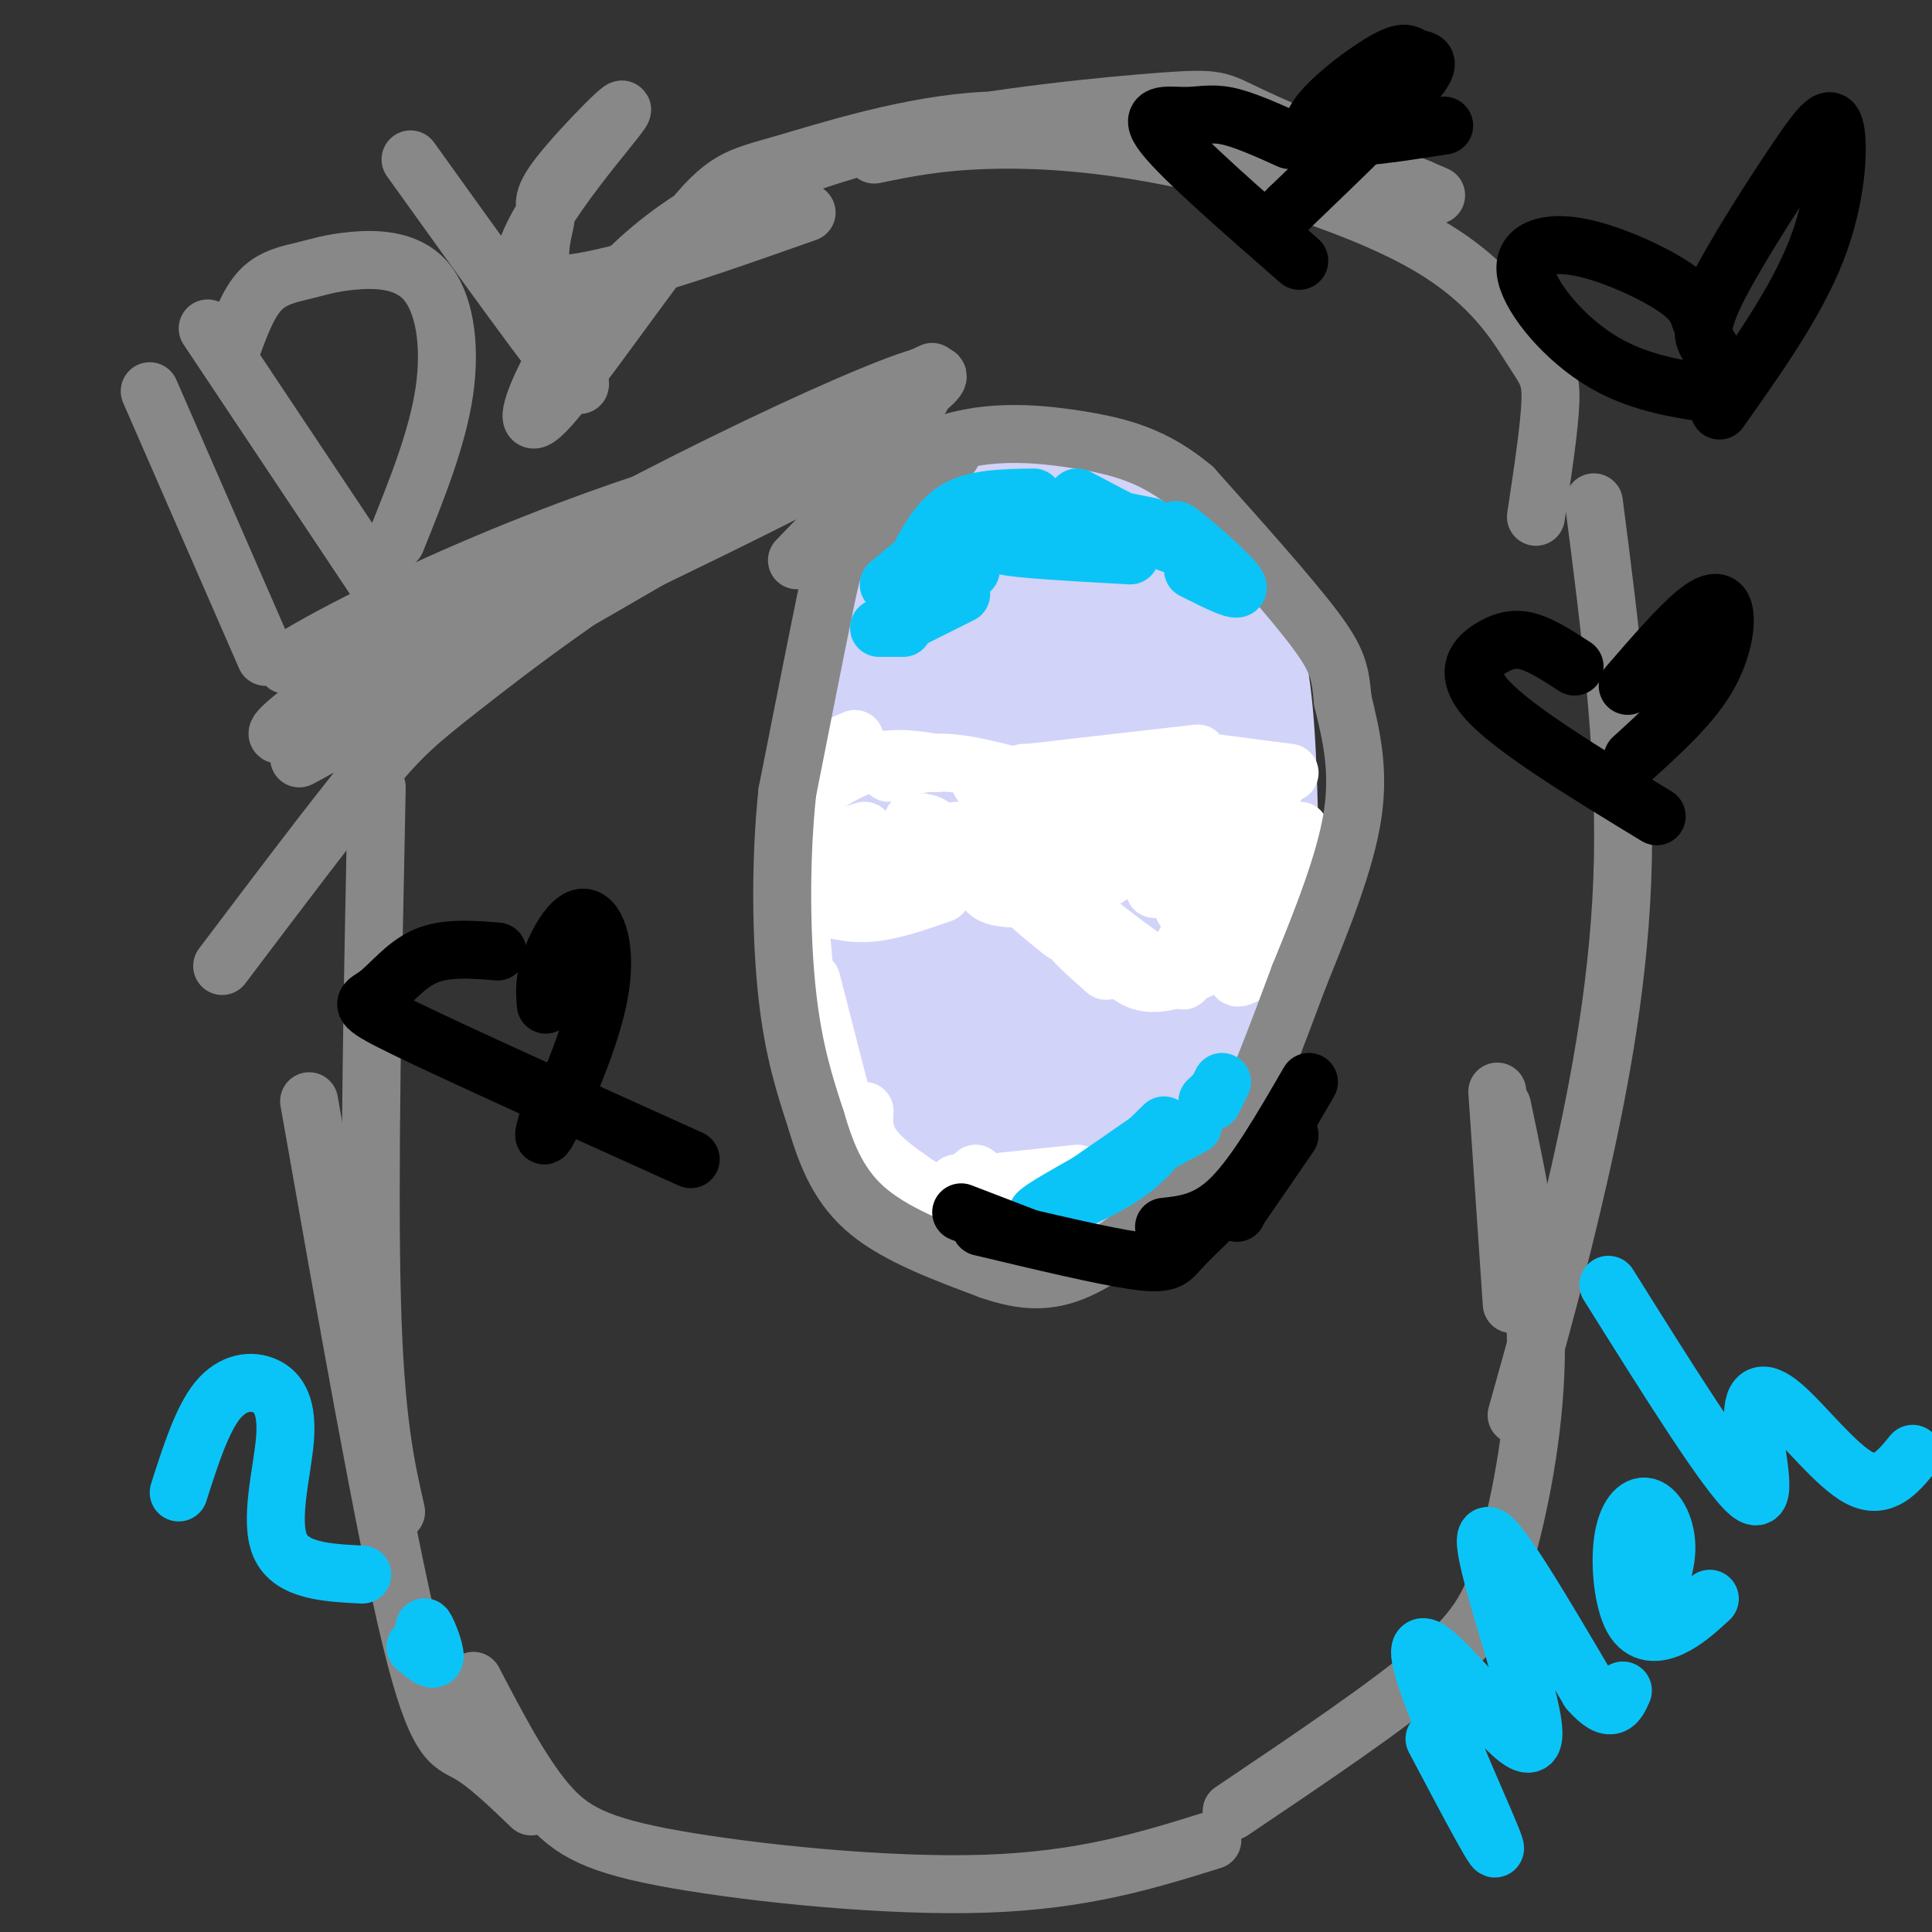 <svg viewBox='0 0 400 400' version='1.1' xmlns='http://www.w3.org/2000/svg' xmlns:xlink='http://www.w3.org/1999/xlink'><rect x="0" y="0" width="400" height="400" fill="#333333" stroke="none"/><g fill='none' stroke='#D2D3F9' stroke-width='6' stroke-linecap='round' stroke-linejoin='round'><path d='M168,124c-1.637,9.107 -3.274,18.214 -2,32c1.274,13.786 5.458,32.250 8,43c2.542,10.750 3.440,13.786 7,19c3.560,5.214 9.780,12.607 16,20'/><path d='M197,238c6.113,4.025 13.395,4.087 18,4c4.605,-0.087 6.533,-0.322 11,-3c4.467,-2.678 11.472,-7.798 16,-13c4.528,-5.202 6.579,-10.486 8,-21c1.421,-10.514 2.210,-26.257 3,-42'/><path d='M253,163c-3.321,-16.905 -13.125,-38.167 -18,-48c-4.875,-9.833 -4.821,-8.238 -8,-8c-3.179,0.238 -9.589,-0.881 -16,-2'/><path d='M211,105c-6.178,0.178 -13.622,1.622 -19,4c-5.378,2.378 -8.689,5.689 -12,9'/></g>
<g fill='none' stroke='#D2D3F9' stroke-width='28' stroke-linecap='round' stroke-linejoin='round'><path d='M195,112c-3.644,3.111 -7.289,6.222 -10,9c-2.711,2.778 -4.489,5.222 -5,15c-0.511,9.778 0.244,26.889 1,44'/><path d='M181,180c0.770,11.783 2.196,19.241 5,29c2.804,9.759 6.986,21.820 12,28c5.014,6.180 10.861,6.480 16,4c5.139,-2.480 9.569,-7.740 14,-13'/><path d='M228,228c4.086,-4.266 7.301,-8.432 10,-13c2.699,-4.568 4.880,-9.537 6,-20c1.120,-10.463 1.177,-26.418 -1,-38c-2.177,-11.582 -6.589,-18.791 -11,-26'/><path d='M232,131c-6.600,-6.968 -17.600,-11.386 -23,-13c-5.400,-1.614 -5.200,-0.422 -7,0c-1.800,0.422 -5.600,0.075 -8,9c-2.400,8.925 -3.400,27.121 -2,42c1.400,14.879 5.200,26.439 9,38'/><path d='M201,207c3.857,9.175 8.999,13.113 12,13c3.001,-0.113 3.862,-4.277 6,-4c2.138,0.277 5.554,4.994 3,-13c-2.554,-17.994 -11.076,-58.699 -15,-71c-3.924,-12.301 -3.249,3.804 -3,16c0.249,12.196 0.071,20.485 2,30c1.929,9.515 5.964,20.258 10,31'/><path d='M216,209c3.327,0.713 6.644,-13.005 7,-26c0.356,-12.995 -2.250,-25.268 -4,-34c-1.750,-8.732 -2.643,-13.923 -7,-17c-4.357,-3.077 -12.179,-4.038 -20,-5'/><path d='M192,127c-3.689,-3.844 -2.911,-10.956 0,-15c2.911,-4.044 7.956,-5.022 13,-6'/><path d='M205,106c5.889,-1.511 14.111,-2.289 21,0c6.889,2.289 12.444,7.644 18,13'/><path d='M244,119c5.333,4.111 9.667,7.889 12,17c2.333,9.111 2.667,23.556 3,38'/><path d='M259,174c-0.200,11.822 -2.200,22.378 -6,32c-3.800,9.622 -9.400,18.311 -15,27'/><path d='M238,233c-3.526,6.260 -4.842,8.410 -8,11c-3.158,2.590 -8.158,5.620 -13,7c-4.842,1.380 -9.526,1.108 -13,0c-3.474,-1.108 -5.737,-3.054 -8,-5'/><path d='M196,246c-3.200,-2.244 -7.200,-5.356 -10,-14c-2.800,-8.644 -4.400,-22.822 -6,-37'/><path d='M180,195c-2.400,-11.000 -5.400,-20.000 -6,-29c-0.600,-9.000 1.200,-18.000 3,-27'/><path d='M177,139c2.000,-8.000 5.500,-14.500 9,-21'/></g>
<g fill='none' stroke='#FFFFFF' stroke-width='12' stroke-linecap='round' stroke-linejoin='round'><path d='M168,163c0.250,-2.167 0.500,-4.333 2,-6c1.500,-1.667 4.250,-2.833 7,-4'/><path d='M164,167c5.500,-3.750 11.000,-7.500 16,-9c5.000,-1.500 9.500,-0.750 14,0'/><path d='M184,160c3.667,-1.250 7.333,-2.500 13,-2c5.667,0.500 13.333,2.750 21,5'/><path d='M212,160c0.000,0.000 22.000,4.000 22,4'/><path d='M230,164c0.000,0.000 22.000,-1.000 22,-1'/><path d='M256,164c0.000,0.000 8.000,-4.000 8,-4'/><path d='M260,167c0.000,0.000 0.100,0.100 0.1,0.1'/><path d='M264,163c0.000,0.000 -2.000,4.000 -2,4'/><path d='M267,160c0.000,0.000 -23.000,-3.000 -23,-3'/><path d='M248,156c0.000,0.000 -35.000,4.000 -35,4'/><path d='M168,187c3.750,1.167 7.500,2.333 12,2c4.500,-0.333 9.750,-2.167 15,-4'/><path d='M190,183c0.000,0.000 0.100,0.100 0.1,0.1'/><path d='M166,187c8.911,-4.067 17.822,-8.133 17,-9c-0.822,-0.867 -11.378,1.467 -15,2c-3.622,0.533 -0.311,-0.733 3,-2'/><path d='M179,172c-4.810,1.440 -9.619,2.881 -8,5c1.619,2.119 9.667,4.917 15,4c5.333,-0.917 7.952,-5.548 8,-8c0.048,-2.452 -2.476,-2.726 -5,-3'/><path d='M180,175c1.500,2.333 3.000,4.667 7,5c4.000,0.333 10.500,-1.333 17,-3'/><path d='M210,171c-2.000,0.000 -4.000,0.000 -5,1c-1.000,1.000 -1.000,3.000 -1,5'/><path d='M198,176c0.000,0.000 0.100,0.100 0.1,0.1'/><path d='M198,172c-0.833,2.167 -1.667,4.333 1,6c2.667,1.667 8.833,2.833 15,4'/><path d='M214,177c-3.578,-0.200 -7.156,-0.400 -9,1c-1.844,1.400 -1.956,4.400 -1,6c0.956,1.600 2.978,1.800 5,2'/><path d='M212,182c-1.167,0.583 -2.333,1.167 -1,3c1.333,1.833 5.167,4.917 9,8'/><path d='M223,190c-1.500,0.583 -3.000,1.167 -2,3c1.000,1.833 4.500,4.917 8,8'/><path d='M232,196c0.000,0.000 13.000,7.000 13,7'/><path d='M250,200c-5.752,2.649 -11.504,5.297 -16,2c-4.496,-3.297 -7.735,-12.541 -12,-18c-4.265,-5.459 -9.556,-7.133 -6,-3c3.556,4.133 15.957,14.074 22,18c6.043,3.926 5.726,1.836 6,0c0.274,-1.836 1.137,-3.418 2,-5'/><path d='M246,194c2.133,0.422 6.467,3.978 9,5c2.533,1.022 3.267,-0.489 4,-2'/><path d='M262,193c-2.917,3.917 -5.833,7.833 -6,9c-0.167,1.167 2.417,-0.417 5,-2'/><path d='M268,192c0.000,0.000 -6.000,6.000 -6,6'/><path d='M270,190c0.000,0.000 -7.000,9.000 -7,9'/><path d='M268,187c0.000,0.000 0.100,0.100 0.1,0.1'/><path d='M269,178c-1.417,5.083 -2.833,10.167 -3,11c-0.167,0.833 0.917,-2.583 2,-6'/><path d='M269,178c0.349,-3.266 0.698,-6.532 0,-3c-0.698,3.532 -2.444,13.861 -2,12c0.444,-1.861 3.078,-15.911 2,-15c-1.078,0.911 -5.867,16.784 -7,18c-1.133,1.216 1.391,-12.224 1,-15c-0.391,-2.776 -3.695,5.112 -7,13'/><path d='M256,188c-0.119,-1.464 3.083,-11.625 2,-13c-1.083,-1.375 -6.452,6.036 -8,9c-1.548,2.964 0.726,1.482 3,0'/><path d='M254,173c-1.250,-2.250 -2.500,-4.500 -4,-2c-1.500,2.500 -3.250,9.750 -5,17'/><path d='M247,180c-1.689,-3.323 -3.378,-6.646 -5,-5c-1.622,1.646 -3.176,8.260 -3,9c0.176,0.740 2.083,-4.393 2,-9c-0.083,-4.607 -2.156,-8.689 -4,-10c-1.844,-1.311 -3.458,0.147 -5,4c-1.542,3.853 -3.012,10.101 -3,12c0.012,1.899 1.506,-0.550 3,-3'/><path d='M234,165c-1.311,-1.178 -2.622,-2.356 -4,0c-1.378,2.356 -2.822,8.244 -3,10c-0.178,1.756 0.911,-0.622 2,-3'/><path d='M229,169c-4.178,1.178 -8.356,2.356 -10,1c-1.644,-1.356 -0.756,-5.244 -3,-7c-2.244,-1.756 -7.622,-1.378 -13,-1'/><path d='M165,200c0.000,0.000 0.100,0.100 0.1,0.1'/><path d='M166,195c0.000,0.000 2.000,24.000 2,24'/><path d='M168,203c0.000,0.000 9.000,35.000 9,35'/><path d='M179,230c-0.167,2.750 -0.333,5.500 3,9c3.333,3.500 10.167,7.750 17,12'/><path d='M198,245c0.000,0.000 23.000,0.000 23,0'/><path d='M217,246c-5.417,1.333 -10.833,2.667 -12,3c-1.167,0.333 1.917,-0.333 5,-1'/><path d='M217,245c-5.750,1.167 -11.500,2.333 -14,2c-2.500,-0.333 -1.750,-2.167 -1,-4'/><path d='M204,245c0.000,0.000 19.000,-2.000 19,-2'/></g>
<g fill='none' stroke='#888888' stroke-width='12' stroke-linecap='round' stroke-linejoin='round'><path d='M197,94c0.000,0.000 -20.000,18.000 -20,18'/><path d='M177,112c-4.089,3.689 -4.311,3.911 -6,12c-1.689,8.089 -4.844,24.044 -8,40'/><path d='M163,164c-1.511,14.400 -1.289,30.400 0,42c1.289,11.600 3.644,18.800 6,26'/><path d='M169,232c2.267,7.733 4.933,14.067 11,19c6.067,4.933 15.533,8.467 25,12'/><path d='M205,263c7.044,2.444 12.156,2.556 18,0c5.844,-2.556 12.422,-7.778 19,-13'/><path d='M242,250c5.222,-3.622 8.778,-6.178 13,-14c4.222,-7.822 9.111,-20.911 14,-34'/><path d='M269,202c4.711,-11.556 9.489,-23.444 11,-33c1.511,-9.556 -0.244,-16.778 -2,-24'/><path d='M278,145c-0.533,-5.778 -0.867,-8.222 -6,-15c-5.133,-6.778 -15.067,-17.889 -25,-29'/><path d='M247,101c-7.845,-6.595 -14.958,-8.583 -24,-10c-9.042,-1.417 -20.012,-2.262 -30,2c-9.988,4.262 -18.994,13.631 -28,23'/><path d='M31,81c0.000,0.000 24.000,55.000 24,55'/><path d='M43,68c0.000,0.000 36.000,54.000 36,54'/><path d='M48,72c1.711,-4.676 3.422,-9.352 6,-12c2.578,-2.648 6.022,-3.268 9,-4c2.978,-0.732 5.489,-1.578 10,-2c4.511,-0.422 11.022,-0.421 15,4c3.978,4.421 5.422,13.263 4,23c-1.422,9.737 -5.711,20.368 -10,31'/><path d='M85,33c15.069,21.022 30.138,42.043 34,46c3.862,3.957 -3.482,-9.151 -6,-18c-2.518,-8.849 -0.211,-13.440 0,-16c0.211,-2.560 -1.675,-3.088 3,-9c4.675,-5.912 15.913,-17.207 12,-12c-3.913,5.207 -22.975,26.916 -19,33c3.975,6.084 30.988,-3.458 58,-13'/><path d='M46,200c11.396,-15.093 22.792,-30.187 30,-39c7.208,-8.813 10.227,-11.346 20,-19c9.773,-7.654 26.301,-20.428 52,-36c25.699,-15.572 60.571,-33.941 32,-17c-28.571,16.941 -120.584,69.191 -118,68c2.584,-1.191 99.765,-55.824 125,-73c25.235,-17.176 -21.475,3.107 -59,23c-37.525,19.893 -65.864,39.398 -70,44c-4.136,4.602 15.932,-5.699 36,-16'/><path d='M94,135c23.480,-10.952 64.180,-30.334 78,-38c13.820,-7.666 0.761,-3.618 -9,-1c-9.761,2.618 -16.225,3.805 -29,8c-12.775,4.195 -31.863,11.399 -50,20c-18.137,8.601 -35.325,18.600 -17,11c18.325,-7.600 72.162,-32.800 126,-58'/><path d='M78,163c-0.833,40.500 -1.667,81.000 -1,106c0.667,25.000 2.833,34.500 5,44'/><path d='M64,228c7.822,44.444 15.644,88.889 21,111c5.356,22.111 8.244,21.889 12,24c3.756,2.111 8.378,6.556 13,11'/><path d='M98,348c4.911,9.411 9.821,18.821 15,25c5.179,6.179 10.625,9.125 27,12c16.375,2.875 43.679,5.679 64,5c20.321,-0.679 33.661,-4.839 47,-9'/><path d='M255,375c16.274,-10.952 32.548,-21.905 42,-30c9.452,-8.095 12.083,-13.333 15,-24c2.917,-10.667 6.119,-26.762 6,-43c-0.119,-16.238 -3.560,-32.619 -7,-49'/><path d='M310,226c0.000,0.000 3.000,44.000 3,44'/><path d='M314,293c4.356,-15.533 8.711,-31.067 13,-50c4.289,-18.933 8.511,-41.267 9,-65c0.489,-23.733 -2.756,-48.867 -6,-74'/><path d='M318,107c1.420,-9.399 2.840,-18.797 3,-24c0.160,-5.203 -0.941,-6.209 -4,-11c-3.059,-4.791 -8.078,-13.367 -21,-21c-12.922,-7.633 -33.748,-14.324 -51,-18c-17.252,-3.676 -30.929,-4.336 -41,-4c-10.071,0.336 -16.535,1.668 -23,3'/><path d='M248,32c-14.227,-3.889 -28.454,-7.778 -44,-7c-15.546,0.778 -32.411,6.222 -42,9c-9.589,2.778 -11.902,2.891 -20,13c-8.098,10.109 -21.979,30.215 -28,37c-6.021,6.785 -4.180,0.248 -1,-6c3.180,-6.248 7.700,-12.206 13,-18c5.300,-5.794 11.382,-11.423 21,-17c9.618,-5.577 22.774,-11.103 41,-15c18.226,-3.897 41.522,-6.165 53,-7c11.478,-0.835 11.136,-0.239 18,3c6.864,3.239 20.932,9.119 35,15'/><path d='M294,39c5.833,2.500 2.917,1.250 0,0'/></g>
<g fill='none' stroke='#0BC4F7' stroke-width='12' stroke-linecap='round' stroke-linejoin='round'><path d='M184,121c0.000,0.000 18.000,-15.000 18,-15'/><path d='M191,114c2.083,-3.583 4.167,-7.167 8,-9c3.833,-1.833 9.417,-1.917 15,-2'/><path d='M213,104c0.000,0.000 25.000,5.000 25,5'/><path d='M223,103c9.286,4.911 18.571,9.821 21,10c2.429,0.179 -2.000,-4.375 0,-3c2.000,1.375 10.429,8.679 12,11c1.571,2.321 -3.714,-0.339 -9,-3'/><path d='M234,115c-11.804,-0.661 -23.607,-1.321 -26,-2c-2.393,-0.679 4.625,-1.375 3,-1c-1.625,0.375 -11.893,1.821 -15,3c-3.107,1.179 0.946,2.089 5,3'/><path d='M199,123c0.000,0.000 -12.000,6.000 -12,6'/><path d='M186,130c-2.083,0.000 -4.167,0.000 -4,0c0.167,0.000 2.583,0.000 5,0'/><path d='M225,245c0.000,0.000 13.000,-9.000 13,-9'/><path d='M241,233c-4.000,3.917 -8.000,7.833 -9,9c-1.000,1.167 1.000,-0.417 3,-2'/><path d='M241,235c-2.267,3.156 -4.533,6.311 -11,10c-6.467,3.689 -17.133,7.911 -15,6c2.133,-1.911 17.067,-9.956 32,-18'/><path d='M250,228c0.000,0.000 0.100,0.100 0.1,0.1'/><path d='M250,228c0.000,0.000 1.000,-1.000 1,-1'/><path d='M253,224c0.000,0.000 -2.000,4.000 -2,4'/><path d='M297,360c7.307,13.830 14.614,27.660 12,21c-2.614,-6.660 -15.148,-33.809 -15,-39c0.148,-5.191 12.978,11.578 19,17c6.022,5.422 5.237,-0.502 2,-12c-3.237,-11.498 -8.925,-28.571 -7,-29c1.925,-0.429 11.462,15.785 21,32'/><path d='M329,350c4.667,5.333 5.833,2.667 7,0'/><path d='M340,336c2.412,-5.231 4.824,-10.462 5,-15c0.176,-4.538 -1.884,-8.382 -4,-9c-2.116,-0.618 -4.289,1.989 -5,7c-0.711,5.011 0.039,12.426 2,16c1.961,3.574 5.132,3.307 8,2c2.868,-1.307 5.434,-3.653 8,-6'/><path d='M333,266c12.215,19.510 24.431,39.021 29,43c4.569,3.979 1.493,-7.573 1,-14c-0.493,-6.427 1.598,-7.730 6,-4c4.402,3.730 11.115,12.494 16,15c4.885,2.506 7.943,-1.247 11,-5'/><path d='M37,309c2.405,-7.523 4.810,-15.046 8,-19c3.190,-3.954 7.164,-4.338 10,-3c2.836,1.338 4.533,4.399 4,11c-0.533,6.601 -3.295,16.743 -1,22c2.295,5.257 9.648,5.628 17,6'/><path d='M86,341c1.933,1.622 3.867,3.244 4,2c0.133,-1.244 -1.533,-5.356 -2,-6c-0.467,-0.644 0.267,2.178 1,5'/></g>
<g fill='none' stroke='#000000' stroke-width='12' stroke-linecap='round' stroke-linejoin='round'><path d='M354,72c-1.260,-1.807 -2.520,-3.614 1,-11c3.520,-7.386 11.820,-20.351 17,-28c5.180,-7.649 7.241,-9.982 8,-6c0.759,3.982 0.217,14.281 -4,25c-4.217,10.719 -12.108,21.860 -20,33'/><path d='M352,66c-0.660,-2.003 -1.321,-4.006 -6,-7c-4.679,-2.994 -13.378,-6.978 -20,-8c-6.622,-1.022 -11.167,0.917 -10,6c1.167,5.083 8.048,13.309 16,18c7.952,4.691 16.976,5.845 26,7'/><path d='M299,26c-12.826,1.979 -25.652,3.959 -27,1c-1.348,-2.959 8.783,-10.855 14,-14c5.217,-3.145 5.520,-1.539 7,-1c1.480,0.539 4.137,0.011 0,5c-4.137,4.989 -15.069,15.494 -26,26'/><path d='M267,43c-4.333,4.333 -2.167,2.167 0,0'/><path d='M267,29c-4.762,-2.149 -9.524,-4.298 -13,-5c-3.476,-0.702 -5.667,0.042 -9,0c-3.333,-0.042 -7.810,-0.869 -4,4c3.810,4.869 15.905,15.435 28,26'/><path d='M337,142c5.208,-6.018 10.417,-12.036 14,-15c3.583,-2.964 5.542,-2.875 6,0c0.458,2.875 -0.583,8.536 -4,14c-3.417,5.464 -9.208,10.732 -15,16'/><path d='M326,138c-3.137,-2.042 -6.274,-4.083 -9,-5c-2.726,-0.917 -5.042,-0.708 -8,1c-2.958,1.708 -6.560,4.917 -1,11c5.560,6.083 20.280,15.042 35,24'/><path d='M113,208c-0.199,-2.520 -0.399,-5.040 1,-9c1.399,-3.960 4.396,-9.360 7,-9c2.604,0.360 4.817,6.482 3,16c-1.817,9.518 -7.662,22.434 -10,27c-2.338,4.566 -1.169,0.783 0,-3'/><path d='M103,197c-5.381,-0.435 -10.762,-0.869 -15,1c-4.238,1.869 -7.333,6.042 -10,8c-2.667,1.958 -4.905,1.702 6,7c10.905,5.298 34.952,16.149 59,27'/><path d='M199,251c0.000,0.000 13.000,5.000 13,5'/><path d='M267,235c0.000,0.000 -11.000,16.000 -11,16'/><path d='M256,251c0.000,0.000 0.100,0.100 0.1,0.1'/><path d='M271,224c-5.500,9.500 -11.000,19.000 -16,24c-5.000,5.000 -9.500,5.500 -14,6'/><path d='M251,252c-2.667,2.578 -5.333,5.156 -7,7c-1.667,1.844 -2.333,2.956 -9,2c-6.667,-0.956 -19.333,-3.978 -32,-7'/></g>
</svg>